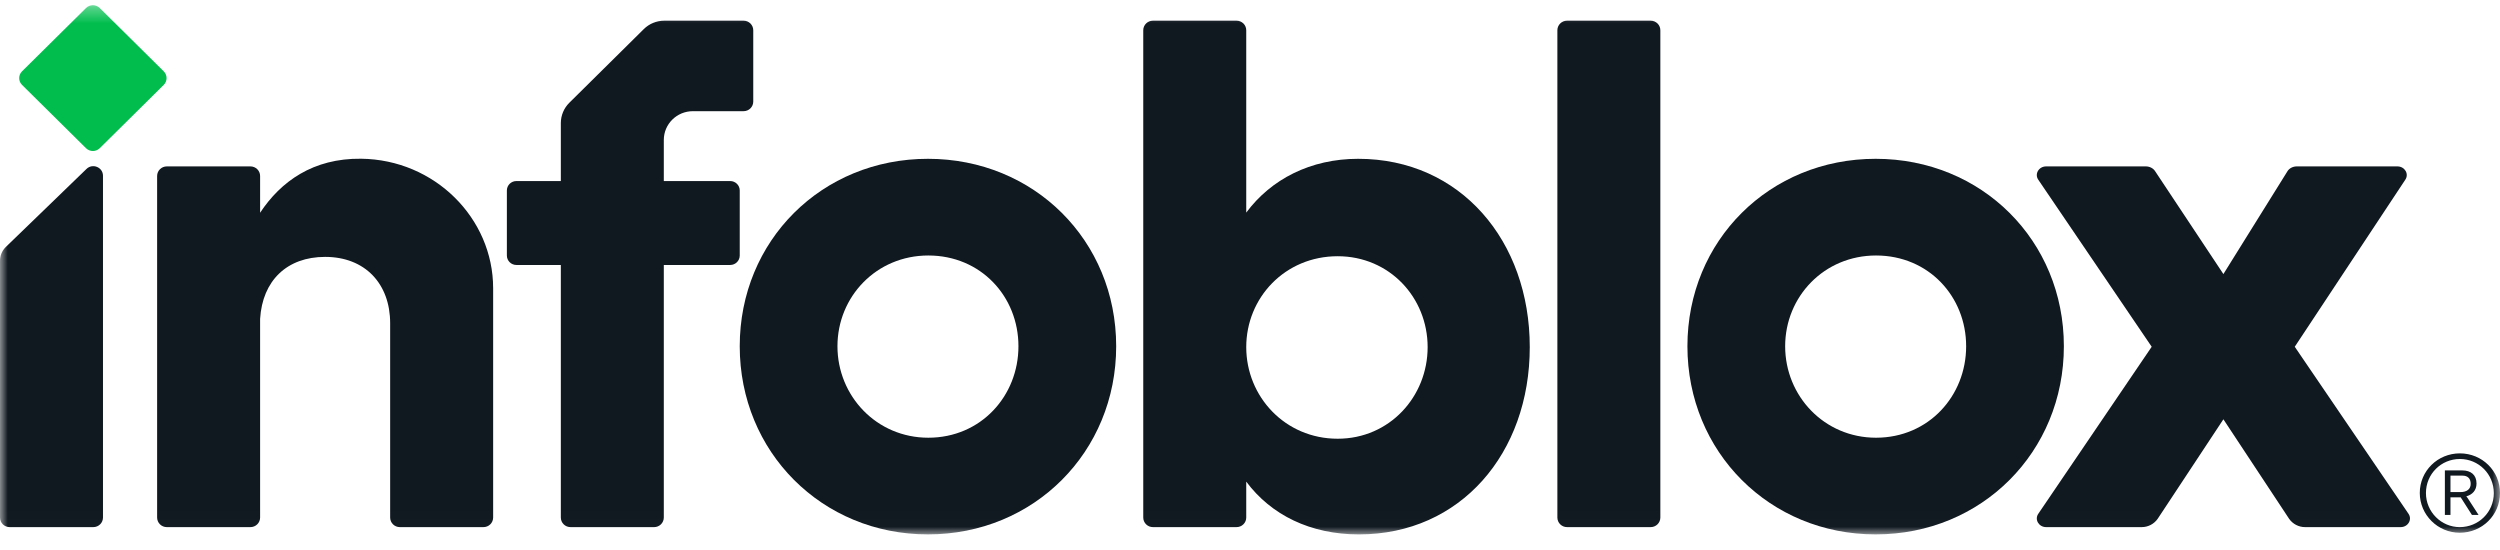 <?xml version="1.0" encoding="UTF-8"?> <svg xmlns="http://www.w3.org/2000/svg" width="159" height="35" viewBox="0 0 159 35" fill="none"><mask id="mask0_7909_22877" style="mask-type:luminance" maskUnits="userSpaceOnUse" x="0" y="0" width="159" height="34"><path d="M159 0.332H0V33.989H159V0.332Z" fill="white"></path></mask><g mask="url(#mask0_7909_22877)"><path d="M10.413 5.399L6.343 9.426C6.102 9.664 5.712 9.664 5.471 9.426L1.401 5.399C1.161 5.161 1.161 4.775 1.401 4.537L5.471 0.51C5.712 0.272 6.102 0.272 6.343 0.51L10.413 4.537C10.654 4.775 10.654 5.161 10.413 5.399Z" fill="#00BD4D"></path><path d="M145.946 22.054L153.176 32.67C153.436 33.036 153.153 33.525 152.68 33.525H146.604C146.198 33.525 145.818 33.326 145.587 32.995L141.408 26.667L137.229 32.995C136.999 33.326 136.618 33.525 136.212 33.525H130.136C129.663 33.525 129.38 33.036 129.64 32.67L136.848 22.054L129.64 11.438C129.38 11.071 129.663 10.583 130.136 10.583H136.471C136.709 10.583 136.929 10.691 137.052 10.868L141.408 17.431L145.495 10.871C145.617 10.692 145.839 10.583 146.078 10.583H152.474C152.948 10.583 153.231 11.07 152.972 11.437L145.946 22.054Z" fill="#101820"></path><path d="M47.291 1.315H42.252C41.762 1.315 41.291 1.508 40.945 1.851L36.21 6.535C35.863 6.878 35.669 7.343 35.669 7.829V11.515H32.843C32.508 11.515 32.237 11.784 32.237 12.114V16.252C32.237 16.583 32.508 16.852 32.843 16.852H35.669V32.915C35.669 33.252 35.945 33.525 36.285 33.525H41.602C41.942 33.525 42.218 33.252 42.218 32.915V16.852H46.441C46.776 16.852 47.047 16.583 47.047 16.252V12.114C47.047 11.784 46.776 11.515 46.441 11.515H42.218V8.901C42.218 7.89 43.046 7.071 44.068 7.071H47.291C47.632 7.071 47.907 6.798 47.907 6.461V1.925C47.907 1.588 47.632 1.315 47.291 1.315Z" fill="#101820"></path><path d="M159 31.353C159 32.758 157.864 33.882 156.439 33.882C155.045 33.882 153.898 32.748 153.898 31.353C153.898 29.953 155.034 28.834 156.449 28.834C157.864 28.834 159 29.953 159 31.353ZM158.608 31.363C158.608 30.153 157.642 29.192 156.449 29.192C155.256 29.192 154.29 30.142 154.29 31.358C154.29 32.559 155.266 33.525 156.439 33.525C157.642 33.525 158.608 32.569 158.608 31.363ZM156.997 31.762L157.636 32.748H157.214L156.5 31.629H156.407H155.85V32.748H155.494V29.918H156.603C157.151 29.918 157.507 30.209 157.507 30.75C157.507 31.19 157.239 31.461 156.856 31.568C156.909 31.624 156.96 31.695 156.997 31.762ZM156.485 31.297C156.888 31.297 157.136 31.108 157.136 30.776C157.136 30.454 156.965 30.25 156.614 30.25H155.85V31.297H156.485Z" fill="#101820"></path><path d="M104.982 33.525H99.665C99.325 33.525 99.049 33.252 99.049 32.915V1.925C99.049 1.588 99.325 1.315 99.665 1.315H104.982C105.322 1.315 105.598 1.588 105.598 1.925V32.915C105.598 33.252 105.322 33.525 104.982 33.525Z" fill="#101820"></path><path d="M86.378 10.1C83.355 10.1 80.842 11.395 79.261 13.522V1.925C79.261 1.588 78.985 1.315 78.644 1.315H73.327C72.987 1.315 72.711 1.588 72.711 1.925V32.915C72.711 33.252 72.987 33.525 73.327 33.525H78.644C78.985 33.525 79.261 33.252 79.261 32.915V30.631C80.842 32.758 83.355 33.989 86.425 33.989C92.892 33.989 97.293 28.828 97.293 22.076C97.293 15.325 92.892 10.1 86.378 10.1ZM85.076 27.903C81.726 27.903 79.261 25.221 79.261 22.076C79.261 18.932 81.726 16.296 85.076 16.296C88.379 16.296 90.798 18.932 90.798 22.076C90.798 25.221 88.379 27.903 85.076 27.903Z" fill="#101820"></path><path d="M59.018 10.1C52.269 10.1 47.047 15.301 47.047 22.021C47.047 28.741 52.269 33.988 59.018 33.988C65.766 33.988 70.989 28.741 70.989 22.021C70.989 15.301 65.766 10.1 59.018 10.1ZM59.041 27.839C55.745 27.839 53.262 25.182 53.262 22.021C53.262 18.86 55.745 16.249 59.041 16.249C62.385 16.249 64.773 18.86 64.773 22.021C64.773 25.182 62.385 27.839 59.041 27.839Z" fill="#101820"></path><path d="M119.292 10.1C112.543 10.1 107.32 15.301 107.32 22.021C107.32 28.741 112.543 33.988 119.292 33.988C126.039 33.988 131.262 28.741 131.262 22.021C131.262 15.301 126.039 10.1 119.292 10.1ZM119.315 27.839C116.019 27.839 113.536 25.182 113.536 22.021C113.536 18.86 116.019 16.249 119.315 16.249C122.659 16.249 125.047 18.86 125.047 22.021C125.047 25.182 122.659 27.839 119.315 27.839Z" fill="#101820"></path><path d="M5.933 33.525H0.616C0.276 33.525 0 33.252 0 32.915V16.58C0 16.252 0.134 15.937 0.371 15.707L5.502 10.744C5.893 10.366 6.55 10.64 6.55 11.18V32.915C6.55 33.252 6.274 33.525 5.933 33.525Z" fill="#101820"></path><path d="M31.364 18.332C31.364 13.88 27.647 10.149 22.965 10.095C19.918 10.059 17.86 11.537 16.543 13.532V11.193C16.543 10.856 16.267 10.583 15.927 10.583H10.61C10.269 10.583 9.993 10.856 9.993 11.193V32.915C9.993 33.252 10.269 33.525 10.61 33.525H15.927C16.267 33.525 16.543 33.252 16.543 32.915V20.281C16.69 17.851 18.247 16.338 20.678 16.338C23.208 16.338 24.814 18.036 24.814 20.56V32.915C24.814 33.252 25.09 33.525 25.431 33.525H30.747C31.088 33.525 31.364 33.252 31.364 32.915L31.364 18.332Z" fill="#101820"></path></g></svg> 
